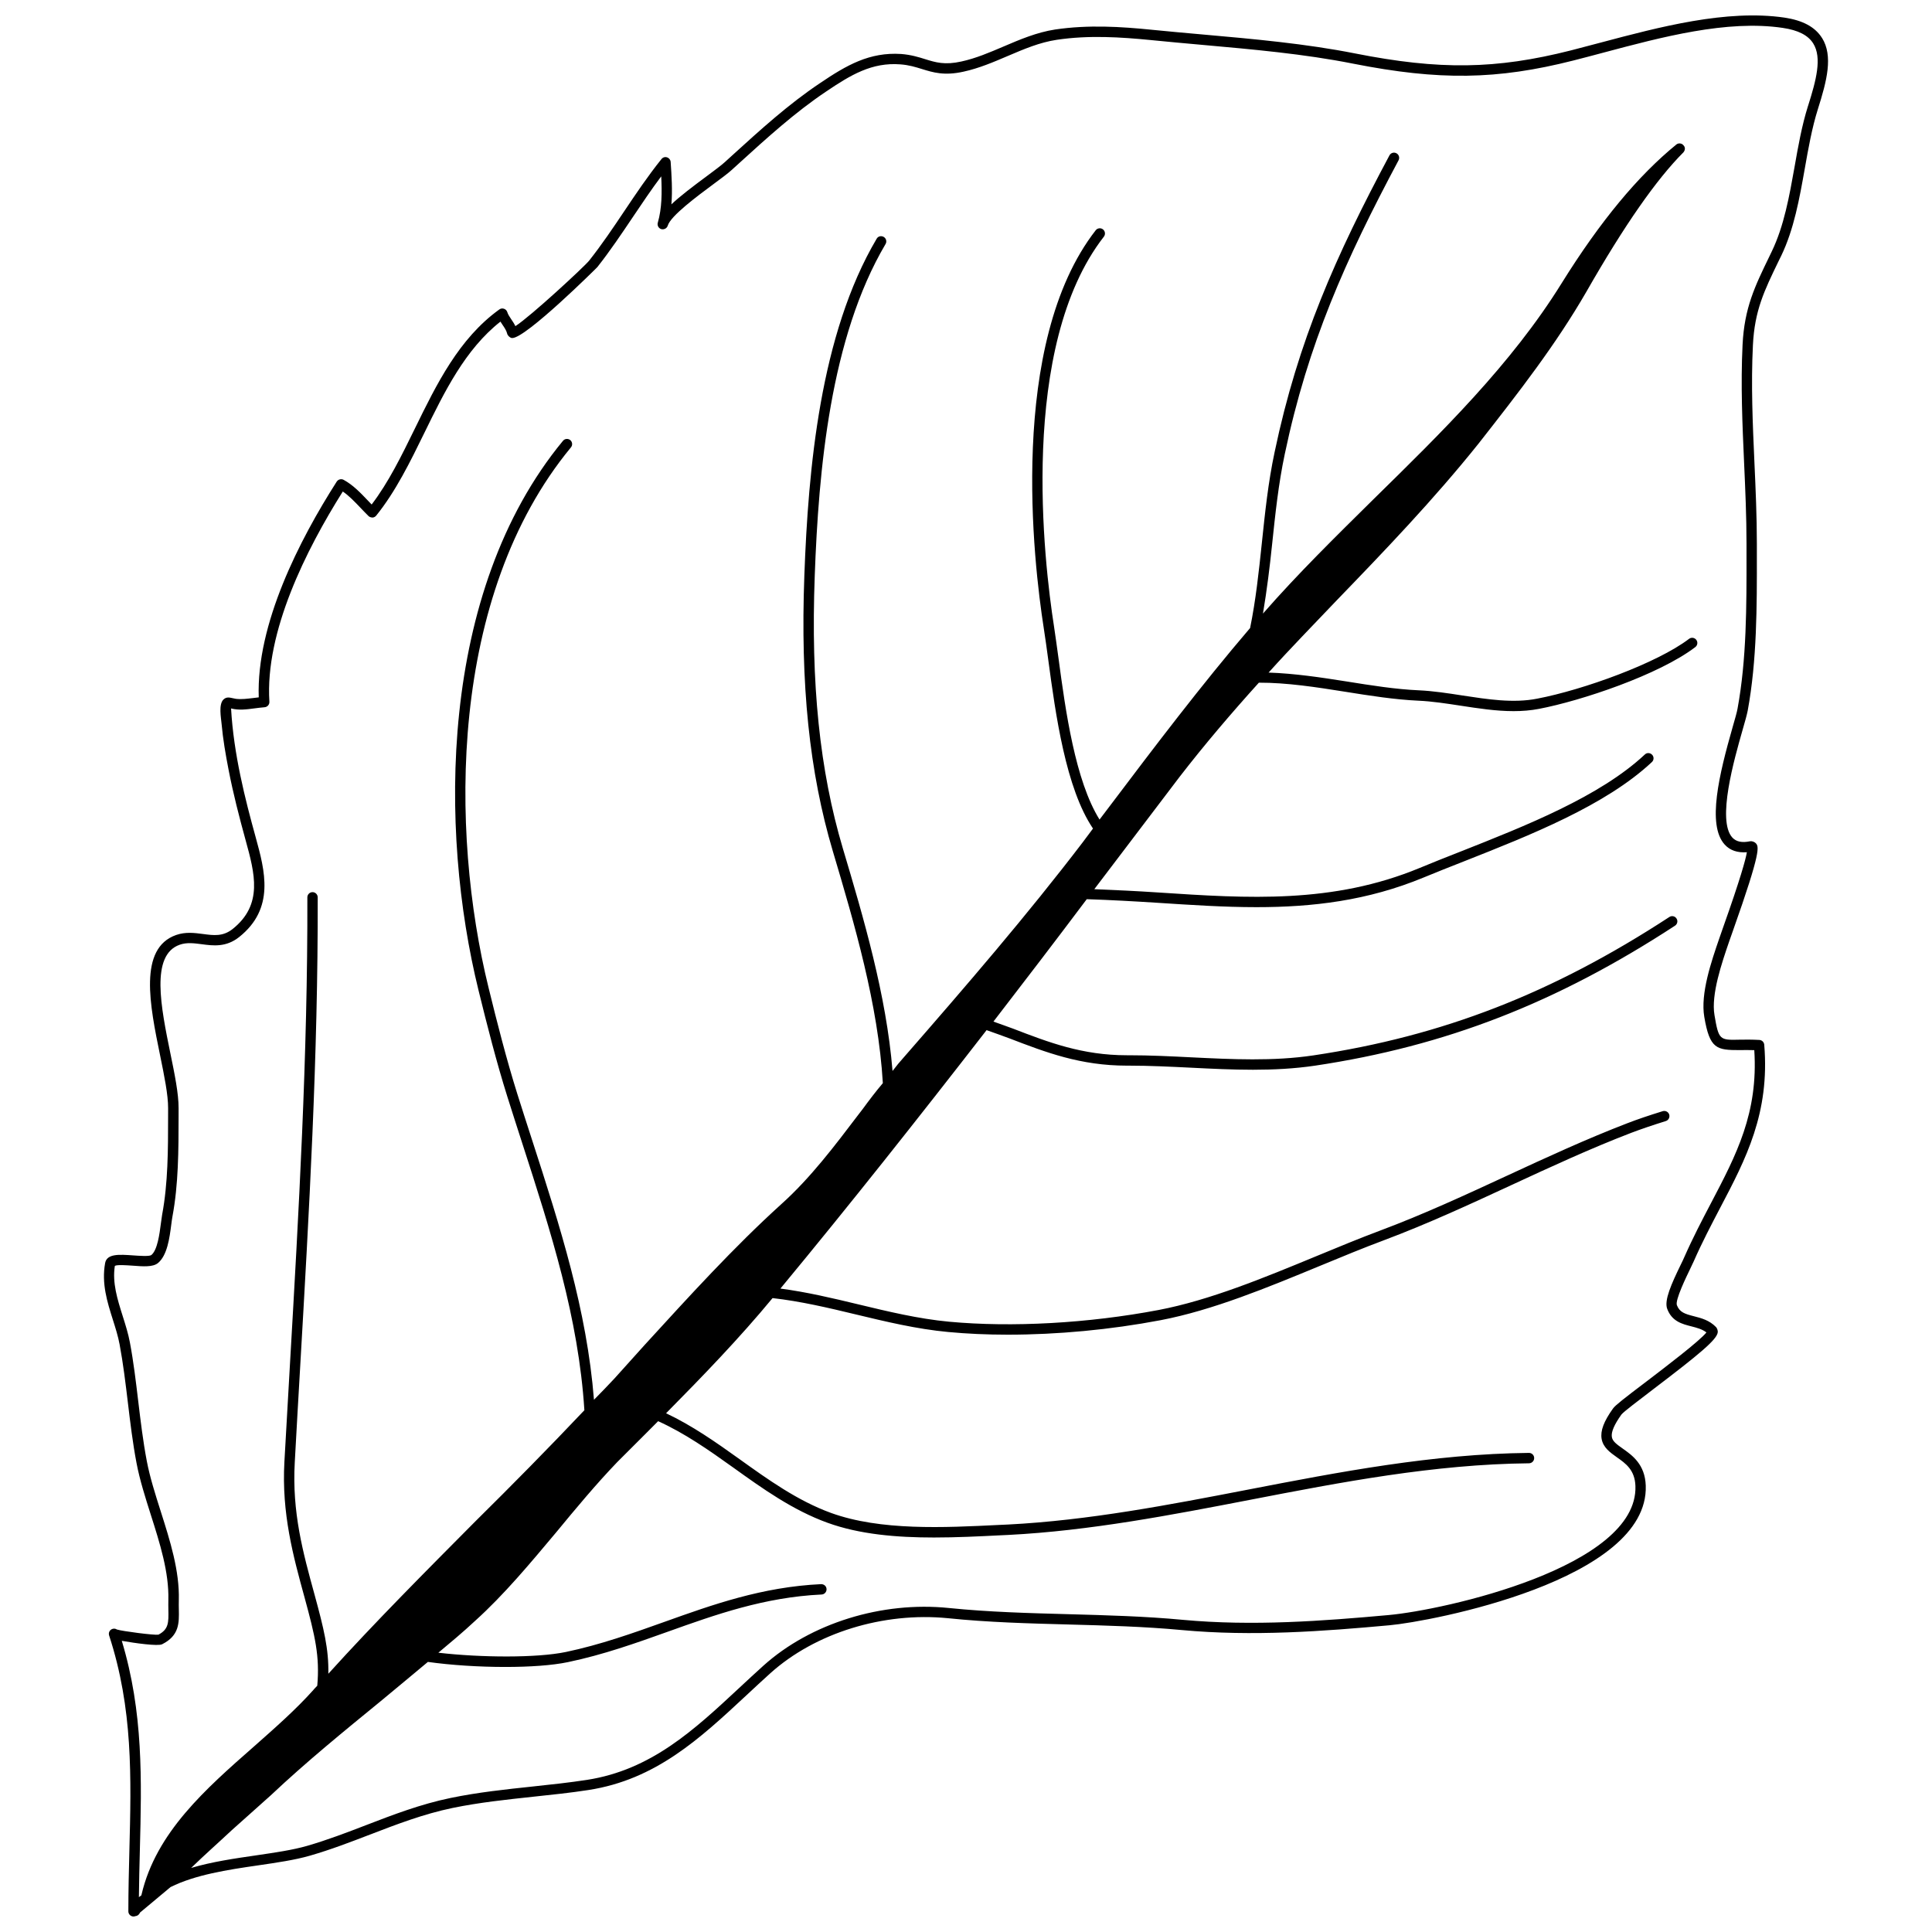 <?xml version="1.0" encoding="UTF-8"?>
<!-- Uploaded to: ICON Repo, www.svgrepo.com, Generator: ICON Repo Mixer Tools -->
<svg width="800px" height="800px" version="1.1" viewBox="144 144 512 512" xmlns="http://www.w3.org/2000/svg">
 <defs>
  <clipPath id="a">
   <path d="m171 148.09h458v503.81h-458z"/>
  </clipPath>
 </defs>
 <g clip-path="url(#a)">
  <path d="m626.85 154.06c-1.824-2.91-5.09-4.672-10-5.402-15.32-2.211-33.004 2.469-48.594 6.613-2.742 0.73-5.41 1.438-7.992 2.098-19.82 5.012-34.77 5.219-57.137 0.797-13.055-2.59-26.957-3.836-40.41-5.027-4.551-0.406-9.074-0.805-13.516-1.254-8.082-0.816-16.773-1.367-25.574-0.066-4.887 0.75-9.371 2.664-13.703 4.519-3.762 1.605-7.316 3.125-11.148 3.961-4.422 0.988-6.832 0.238-9.617-0.625-1.75-0.551-3.738-1.16-6.344-1.367-8.387-0.535-14.445 2.953-21.477 7.707-8.348 5.57-15.922 12.465-23.242 19.121l-2.035 1.852c-0.938 0.855-2.695 2.16-4.727 3.672-3.758 2.781-7.047 5.281-9.406 7.492 0.309-3.758 0.047-7.633-0.195-11.23-0.035-0.559-0.414-1.043-0.953-1.215-0.527-0.195-1.133 0-1.48 0.449-3.562 4.422-6.769 9.199-9.875 13.828-2.938 4.383-5.977 8.902-9.297 13.09-1.211 1.535-15.426 14.707-19.543 17.359-0.328-0.684-0.742-1.301-1.125-1.859-0.434-0.656-0.852-1.273-1.012-1.832-0.133-0.43-0.453-0.77-0.875-0.91-0.422-0.16-0.887-0.086-1.246 0.18-10.707 7.707-16.625 19.793-22.344 31.488-3.598 7.344-7.004 14.309-11.488 20.203-0.332-0.344-0.66-0.684-0.988-1.031-1.941-2.039-3.945-4.156-6.457-5.516-0.625-0.324-1.414-0.125-1.812 0.473-9.871 15.457-21.34 37.77-20.668 57.184-0.516 0.051-1.008 0.125-1.484 0.18-1.535 0.172-3.031 0.398-4.578 0.207-1.195-0.16-2.316-0.805-3.316 0.207-1.285 1.309-0.625 4.727-0.48 6.332 0.367 4.121 1.078 8.223 1.867 12.281 1.215 6.281 2.816 12.484 4.516 18.66 2.41 8.77 4.684 17.059-3.461 23.531-2.555 2.016-5.008 1.691-7.844 1.309-2.262-0.289-4.594-0.609-7.113 0.266-10.055 3.531-6.973 18.617-4.246 31.918 1.094 5.356 2.133 10.422 2.121 13.977l-0.004 2.297c-0.004 8.645-0.012 17.562-1.582 25.945-0.109 0.637-0.215 1.426-0.328 2.297-0.363 2.816-0.91 7.074-2.543 8.395-0.57 0.387-3.219 0.195-4.816 0.082-3.578-0.25-6.949-0.52-7.418 2.023-0.988 5.422 0.559 10.309 2.047 15.02 0.715 2.254 1.387 4.379 1.789 6.551 0.953 5.078 1.578 10.316 2.188 15.387 0.629 5.269 1.281 10.711 2.301 16.066 0.855 4.516 2.352 9.191 3.789 13.723 2.383 7.473 4.84 15.203 4.641 22.566-0.023 0.891-0.004 1.738 0.004 2.535 0.07 3.371 0.105 5.223-2.641 6.641-1.098 0.18-9.512-0.902-11-1.371-0.328-0.215-0.75-0.293-1.164-0.16-0.719 0.227-1.125 0.977-0.906 1.707 6.352 19.441 5.879 37.695 5.379 57.016-0.133 5.297-0.273 10.652-0.273 16.125 0 0.762 0.621 1.371 1.375 1.371 0.172 0 0.336-0.035 0.492-0.102 0.418-0.031 0.816-0.258 1.055-0.645 0.086-0.145 0.188-0.289 0.277-0.43h0.051l7.926-6.621c6.559-3.273 15.133-4.586 23.07-5.734 5.074-0.742 9.863-1.43 13.871-2.59 5.508-1.586 10.793-3.621 15.895-5.582 6.977-2.68 14.191-5.465 21.922-7.062 7.07-1.461 14.43-2.231 21.543-2.996 4.785-0.504 9.742-1.027 14.465-1.758 17.844-2.762 29.5-13.613 41.848-25.102 2.07-1.934 4.172-3.883 6.324-5.828 11.945-10.746 29.988-16.281 47.066-14.602 10.59 1.098 21.469 1.387 31.988 1.668 9.879 0.266 20.086 0.543 30.008 1.473 18.785 1.738 37.477 0.336 55.047-1.27 10.711-0.953 68.77-11.855 67.902-37.004-0.191-5.648-3.598-8.047-6.086-9.805-1.672-1.18-2.715-1.953-2.898-3.078-0.227-1.301 0.637-3.305 2.555-5.981 0.52-0.672 4.648-3.812 8.293-6.586 12.523-9.523 17.012-13.262 17.219-15.203 0.047-0.406-0.16-1.039-0.441-1.344-1.785-1.855-3.961-2.402-5.894-2.898-2.394-0.609-3.777-1.039-4.5-2.941-0.504-1.32 2.516-7.523 3.496-9.551 0.406-0.836 0.75-1.547 0.957-2.023 2.254-5.125 4.699-9.766 7.047-14.258 6.777-12.891 13.164-25.078 11.652-43.188-0.066-0.691-0.613-1.223-1.309-1.258-2.062-0.105-3.769-0.098-5.211-0.066-5.316 0.133-5.551 0.082-6.664-6.504-0.945-5.488 1.98-13.945 3.894-19.539l1.043-2.961c7.547-21.289 6.805-22.148 6.012-23.059-0.332-0.367-1.074-0.613-1.516-0.52-2.18 0.453-3.688 0.105-4.691-0.969-4.168-4.527 0.484-20.75 2.707-28.555 0.656-2.266 1.152-4.047 1.355-5.098 2.453-13.348 2.445-27.613 2.422-41.406v-2.852c0-7.227-0.324-14.484-0.645-21.508-0.453-10.148-0.926-20.637-0.398-31.102 0.453-9.168 2.988-14.383 6.82-22.289l0.676-1.371c3.406-7.074 4.84-15.203 6.238-23.059 0.938-5.324 1.91-10.844 3.488-15.836 2.375-7.488 4.078-14.066 1.094-18.844zm-3.703 18.004c-1.633 5.176-2.629 10.781-3.578 16.203-1.367 7.664-2.769 15.598-6.012 22.328l-0.66 1.375c-3.844 7.91-6.613 13.621-7.098 23.363-0.523 10.586-0.051 21.148 0.406 31.363 0.316 6.988 0.637 14.211 0.637 21.375v2.852c0.02 13.68 0.035 27.816-2.383 40.914-0.16 0.91-0.656 2.648-1.289 4.84-3.523 12.34-6.891 25.945-2.086 31.164 1.406 1.535 3.34 2.18 5.856 2.012-0.332 1.953-1.707 6.988-6.238 19.754l-1.043 2.992c-2.137 6.207-5.066 14.715-4.004 20.895 1.441 8.508 3.266 8.801 9.406 8.793 1.094-0.02 2.363-0.035 3.844 0.012 1.074 16.629-4.742 27.711-11.441 40.477-2.383 4.539-4.832 9.219-7.129 14.426-0.191 0.465-0.523 1.145-0.91 1.934-2.469 5.078-4.449 9.473-3.598 11.723 1.246 3.336 3.981 4.027 6.398 4.637 1.461 0.379 2.867 0.734 3.996 1.613-1.891 2.352-10.887 9.176-15.875 12.988-5.977 4.527-8.281 6.324-8.863 7.148-2.469 3.441-3.391 5.918-3.039 8.047 0.398 2.316 2.242 3.617 4.027 4.887 2.352 1.652 4.785 3.359 4.934 7.633 0.734 21.484-50.77 32.883-65.414 34.195-17.41 1.578-35.969 2.984-54.523 1.266-10.016-0.945-20.27-1.219-30.188-1.492-10.469-0.281-21.301-0.57-31.789-1.641-17.805-1.832-36.676 4.039-49.184 15.285-2.16 1.945-4.273 3.91-6.363 5.856-12.02 11.199-23.387 21.77-40.395 24.406-4.656 0.719-9.355 1.219-14.332 1.75-7.18 0.762-14.602 1.547-21.809 3.043-7.949 1.641-15.27 4.453-22.355 7.184-5.047 1.941-10.273 3.949-15.668 5.508-3.828 1.109-8.531 1.785-13.504 2.516-5.699 0.828-11.738 1.703-17.227 3.336l0.031-0.031c3.629-3.523 7.254-6.711 10.77-10.004 3.41-3.078 6.926-6.152 10.332-9.234 9.457-8.914 19.457-17.039 29.137-24.957 4.066-3.406 8.246-6.805 12.418-10.328 0.016-0.012 0.031-0.02 0.047-0.047 6.152 0.863 13.562 1.336 20.512 1.336 6.445 0 12.453-0.406 16.617-1.281 9.371-1.953 18.078-5.066 26.496-8.074 12.555-4.488 25.539-9.133 40.723-9.844 0.754-0.031 1.34-0.676 1.309-1.438-0.035-0.762-0.645-1.309-1.438-1.309-15.602 0.73-28.777 5.441-41.523 10-8.328 2.977-16.949 6.055-26.133 7.981-7.723 1.605-22.48 1.5-33.781 0.191 3.269-2.727 6.543-5.457 9.703-8.41 7.691-6.922 14.73-15.395 21.547-23.523 5.164-6.266 10.555-12.75 16.156-18.582 2.527-2.523 5.059-5.059 7.582-7.578 1.082-1.098 2.172-2.172 3.254-3.266 6.992 3.16 13.332 7.582 19.938 12.312 7.723 5.543 15.707 11.262 24.949 14.609 8.516 3.09 18.359 3.906 28.215 3.906 5.914 0 11.844-0.293 17.48-0.578l2.246-0.105c21.531-1.098 43.141-5.273 64.027-9.301 23.996-4.641 48.809-9.438 73.949-9.684 0.75-0.016 1.367-0.637 1.355-1.387 0-0.762-0.621-1.367-1.371-1.367h-0.012c-25.391 0.258-50.32 5.066-74.441 9.73-20.797 4.016-42.289 8.172-63.641 9.254l-2.238 0.102c-14.758 0.73-31.508 1.57-44.621-3.168-8.883-3.234-16.711-8.848-24.277-14.27-6.16-4.414-12.52-8.879-19.457-12.152 0.02-0.02 0.035-0.031 0.055-0.055 9.645-9.758 19.398-19.84 28.168-30.465 7.394 0.836 14.793 2.574 21.992 4.312 7.957 1.91 16.176 3.894 24.539 4.672 5.008 0.473 10.328 0.711 15.828 0.711 13.082 0 27.18-1.309 40.461-3.836 13.789-2.629 28.348-8.656 42.414-14.469 5.84-2.414 11.355-4.695 16.793-6.723 11.594-4.348 22.91-9.586 33.859-14.656 10.242-4.742 20.848-9.652 31.633-13.793 2.629-0.996 5.559-1.996 9.199-3.133 0.727-0.227 1.117-0.996 0.906-1.719-0.227-0.719-0.988-1.117-1.719-0.902-3.715 1.148-6.68 2.156-9.359 3.188-10.887 4.188-21.531 9.105-31.82 13.871-10.898 5.043-22.156 10.262-33.668 14.57-5.477 2.051-11.004 4.332-16.879 6.766-13.934 5.762-28.363 11.719-41.883 14.297-18.617 3.531-38.863 4.648-55.52 3.102-8.16-0.762-16.289-2.731-24.152-4.621-6.707-1.617-13.586-3.246-20.531-4.16 0.02-0.035 0.055-0.066 0.074-0.102 18.445-22.289 36.336-44.906 54.551-68.387 2.016 0.742 4.16 1.449 6.086 2.195 9.648 3.699 18.762 7.215 31.109 7.215h0.574c5.477 0 11.039 0.281 16.418 0.543 5.394 0.273 10.898 0.543 16.414 0.543 5.477 0 10.973-0.277 16.438-1.082 34.613-5.184 64.039-16.621 95.41-37.102 0.621-0.406 0.816-1.266 0.383-1.898-0.402-0.645-1.266-0.816-1.891-0.398-31.023 20.25-60.121 31.562-94.312 36.672-10.707 1.598-21.68 1.039-32.305 0.52-5.41-0.273-11.02-0.551-16.555-0.551-0.191 0-0.371-0.012-0.574 0-11.836 0-20.723-3.414-30.121-7.031-1.652-0.645-3.531-1.246-5.254-1.891 0.012-0.012 0.02-0.035 0.031-0.047 8.121-10.539 16.359-21.289 24.695-32.391 6.301 0.207 12.625 0.559 18.723 0.953 8.902 0.578 17.609 1.16 26.254 1.16 14.801 0 29.402-1.684 44.324-7.871 3.34-1.387 6.938-2.801 10.672-4.273 17.59-6.949 37.523-14.816 49.797-26.312 0.555-0.516 0.578-1.387 0.066-1.93-0.535-0.559-1.395-0.605-1.945-0.066-11.887 11.129-31.578 18.895-48.926 25.754-3.754 1.473-7.367 2.902-10.711 4.297-23.039 9.551-45.52 8.082-69.336 6.508-5.523-0.367-11.23-0.645-16.918-0.871 0-0.012 0.012-0.012 0.012-0.012 7.375-9.684 14.848-19.582 22.547-29.699 6.691-8.66 13.82-17.004 21.055-25.016 7.43-0.02 15.254 1.188 22.902 2.41 6.43 1.031 13.09 2.082 19.355 2.363 3.652 0.16 7.512 0.762 11.23 1.328 4.629 0.711 9.352 1.441 14.02 1.441 2.254 0 4.516-0.172 6.746-0.605 11.129-2.125 31.727-8.988 41.398-16.363 0.609-0.457 0.73-1.32 0.266-1.93-0.465-0.605-1.328-0.711-1.918-0.258-8.445 6.43-28 13.516-40.258 15.852-6.34 1.254-13.184 0.16-19.82-0.848-3.805-0.59-7.727-1.195-11.531-1.367-6.121-0.266-12.691-1.309-19.043-2.328-6.891-1.094-13.934-2.144-20.773-2.371 0 0 0.012 0 0.012-0.012 5.828-6.484 11.98-12.746 17.93-19.016 12.75-13.195 25.832-26.828 37.707-41.664 10.777-13.742 20.441-26.164 28.574-40.238 10.117-17.703 18.582-29.797 25.719-36.945 0.453-0.551 0.559-1.309 0-1.867-0.43-0.551-1.309-0.656-1.863-0.215-10.117 8.246-20.117 20.227-30.449 36.824-13.301 21.438-31.883 39.586-49.801 57.168-9.891 9.777-20 19.68-29.234 30.234-0.031 0.031-0.055 0.051-0.086 0.086 1.027-6.098 1.797-12.289 2.422-18.348 0.828-7.859 1.672-15.984 3.352-23.895 6.16-29.332 16.113-51.543 30.164-77.879 0.344-0.664 0.102-1.5-0.578-1.859-0.664-0.344-1.492-0.105-1.844 0.57-14.172 26.539-24.199 48.957-30.426 78.609-1.719 8.039-2.562 16.242-3.394 24.164-0.781 7.453-1.605 15.148-3.109 22.488 0 0-0.023 0.012-0.023 0.02-12.969 15.168-25.297 31.434-37.168 47.16l-2.707 3.57c-6.438-10.309-9.02-28.848-10.863-42.664-0.43-3.102-0.816-5.981-1.203-8.523-2.637-16.867-9.465-74.152 13.219-103.29 0.457-0.598 0.352-1.473-0.25-1.93-0.574-0.465-1.473-0.352-1.918 0.238-23.367 30.016-16.449 88.273-13.773 105.41 0.398 2.516 0.785 5.379 1.203 8.457 1.945 14.465 4.637 34.023 11.855 44.691l-0.066 0.074-2.629 3.523c-14.848 19.453-30.887 38.039-47.379 56.945-1.09 1.199-2.07 2.394-3.055 3.699-1.648-20.203-7.707-40.664-13.176-59.012-6.137-20.645-8.5-43.609-7.438-72.281 1.023-27.852 4.074-62.984 18.766-87.859 0.387-0.656 0.172-1.492-0.484-1.879s-1.508-0.195-1.879 0.484c-15.008 25.402-18.117 60.992-19.156 89.148-1.074 28.984 1.324 52.23 7.551 73.172 5.691 19.129 12.02 40.57 13.25 61.449-1.867 2.203-3.621 4.516-5.387 6.926l-1.098 1.426c-6.266 8.246-12.641 16.711-20.34 23.641-12.75 11.539-24.621 24.625-36.281 37.367-2.641 2.977-5.387 5.941-8.027 8.918-1.762 1.863-3.523 3.734-5.391 5.602-0.012 0.012-0.02 0.02-0.031 0.031-1.898-23.852-8.973-45.891-16.453-69.008-1.301-4.016-2.606-8.055-3.879-12.098-2.867-9.148-5.356-18.918-7.609-28.117-10.203-41.453-10.609-103.82 21.836-143.17 0.484-0.578 0.402-1.449-0.18-1.934-0.586-0.465-1.449-0.398-1.93 0.195-33.102 40.117-32.746 103.49-22.395 145.57 2.273 9.246 4.766 19.062 7.664 28.273 1.273 4.07 2.59 8.105 3.883 12.133 7.684 23.77 14.965 46.391 16.52 70.93-9.547 10.09-19.312 19.98-28.969 29.523-12.965 13.062-26.363 26.477-38.883 40.309 0.125-6.57-1.203-11.98-3.652-20.953-3.082-11.219-5.992-21.805-5.246-35.074 0.457-8.438 0.945-16.859 1.43-25.27 2.348-40.605 4.766-82.605 4.648-124.46 0-0.762-0.621-1.375-1.371-1.375h-0.004c-0.754 0-1.367 0.625-1.367 1.375 0.117 41.785-2.301 83.738-4.644 124.31-0.484 8.418-0.973 16.836-1.438 25.277-0.766 13.707 2.336 25.016 5.34 35.953 2.805 10.277 4.055 15.566 3.371 23.387-0.328 0.406-0.742 0.73-1.062 1.16-4.621 5.16-10 9.895-15.719 14.953-12.758 11.211-25.945 22.754-29.789 39.242-0.012 0.066-0.023 0.125-0.039 0.191-0.191 0.191-0.473 0.301-0.66 0.508 0.039-4.168 0.145-8.273 0.25-12.34 0.484-18.809 0.945-36.613-4.785-55.609 3.516 0.625 9.613 1.473 10.695 0.906 4.57-2.289 4.5-5.672 4.422-9.246-0.012-0.762-0.031-1.562-0.004-2.41 0.211-7.828-2.324-15.785-4.769-23.477-1.48-4.648-2.883-9.055-3.715-13.395-1.004-5.266-1.648-10.66-2.273-15.879-0.609-5.109-1.234-10.398-2.207-15.566-0.434-2.328-1.164-4.637-1.867-6.867-1.457-4.606-2.828-8.941-2.125-13.422 0.559-0.363 3.125-0.172 4.664-0.066 2.887 0.227 5.371 0.398 6.727-0.656 2.516-2.039 3.117-6.758 3.559-10.195 0.105-0.828 0.207-1.57 0.312-2.144 1.617-8.637 1.621-17.684 1.629-26.445l0.004-2.309c0.012-3.836-1.047-9.027-2.18-14.523-2.492-12.207-5.324-26.035 2.469-28.773 1.867-0.664 3.793-0.406 5.84-0.141 3.027 0.406 6.445 0.855 9.91-1.891 9.566-7.602 6.82-17.598 4.402-26.41-2.824-10.207-5.848-22.055-6.535-34.18 2.09 0.535 4.047 0.266 6.219-0.02 0.832-0.105 1.719-0.223 2.68-0.301 0.746-0.066 1.305-0.719 1.258-1.461-1.195-18.504 9.75-40.301 19.453-55.707 1.664 1.137 3.141 2.695 4.684 4.312 0.707 0.742 1.41 1.48 2.144 2.203 0.277 0.266 0.664 0.352 1.039 0.387 0.387-0.02 0.746-0.211 0.988-0.516 5.152-6.379 9.023-14.277 12.766-21.938 5.324-10.887 10.82-22.129 20.156-29.473 0.188 0.301 0.379 0.59 0.574 0.883 0.523 0.77 1.023 1.512 1.203 2.289 0.121 0.516 0.664 1.047 1.184 1.168 0.055 0.012 0.109 0.012 0.176 0.012 3.648 0 22.391-18.617 22.539-18.797 3.375-4.273 6.445-8.848 9.418-13.27 2.414-3.586 4.875-7.266 7.516-10.781 0.211 4.231 0.195 8.449-0.906 12.273l-0.004 0.012c-0.211 0.73 0.211 1.492 0.941 1.707 0.707 0.172 1.484-0.207 1.699-0.938 0.746-2.562 7.805-7.805 12.02-10.926 2.102-1.559 3.91-2.887 4.941-3.836l2.035-1.848c7.246-6.594 14.746-13.41 22.922-18.887 6.59-4.453 12.176-7.824 19.746-7.234 2.297 0.172 4.039 0.719 5.738 1.246 2.898 0.891 5.883 1.832 11.023 0.676 4.082-0.891 7.914-2.535 11.629-4.121 4.367-1.867 8.496-3.629 13.035-4.312 8.496-1.273 16.992-0.711 24.895 0.066 4.449 0.449 8.973 0.855 13.547 1.266 13.375 1.195 27.199 2.414 40.109 4.992 22.812 4.5 38.094 4.297 58.352-0.836 2.59-0.656 5.269-1.367 8.02-2.102 15.332-4.082 32.695-8.742 47.484-6.539 4.07 0.598 6.711 1.945 8.066 4.121 2.375 3.789 0.785 9.742-1.371 16.551z"/>
 </g>
</svg>